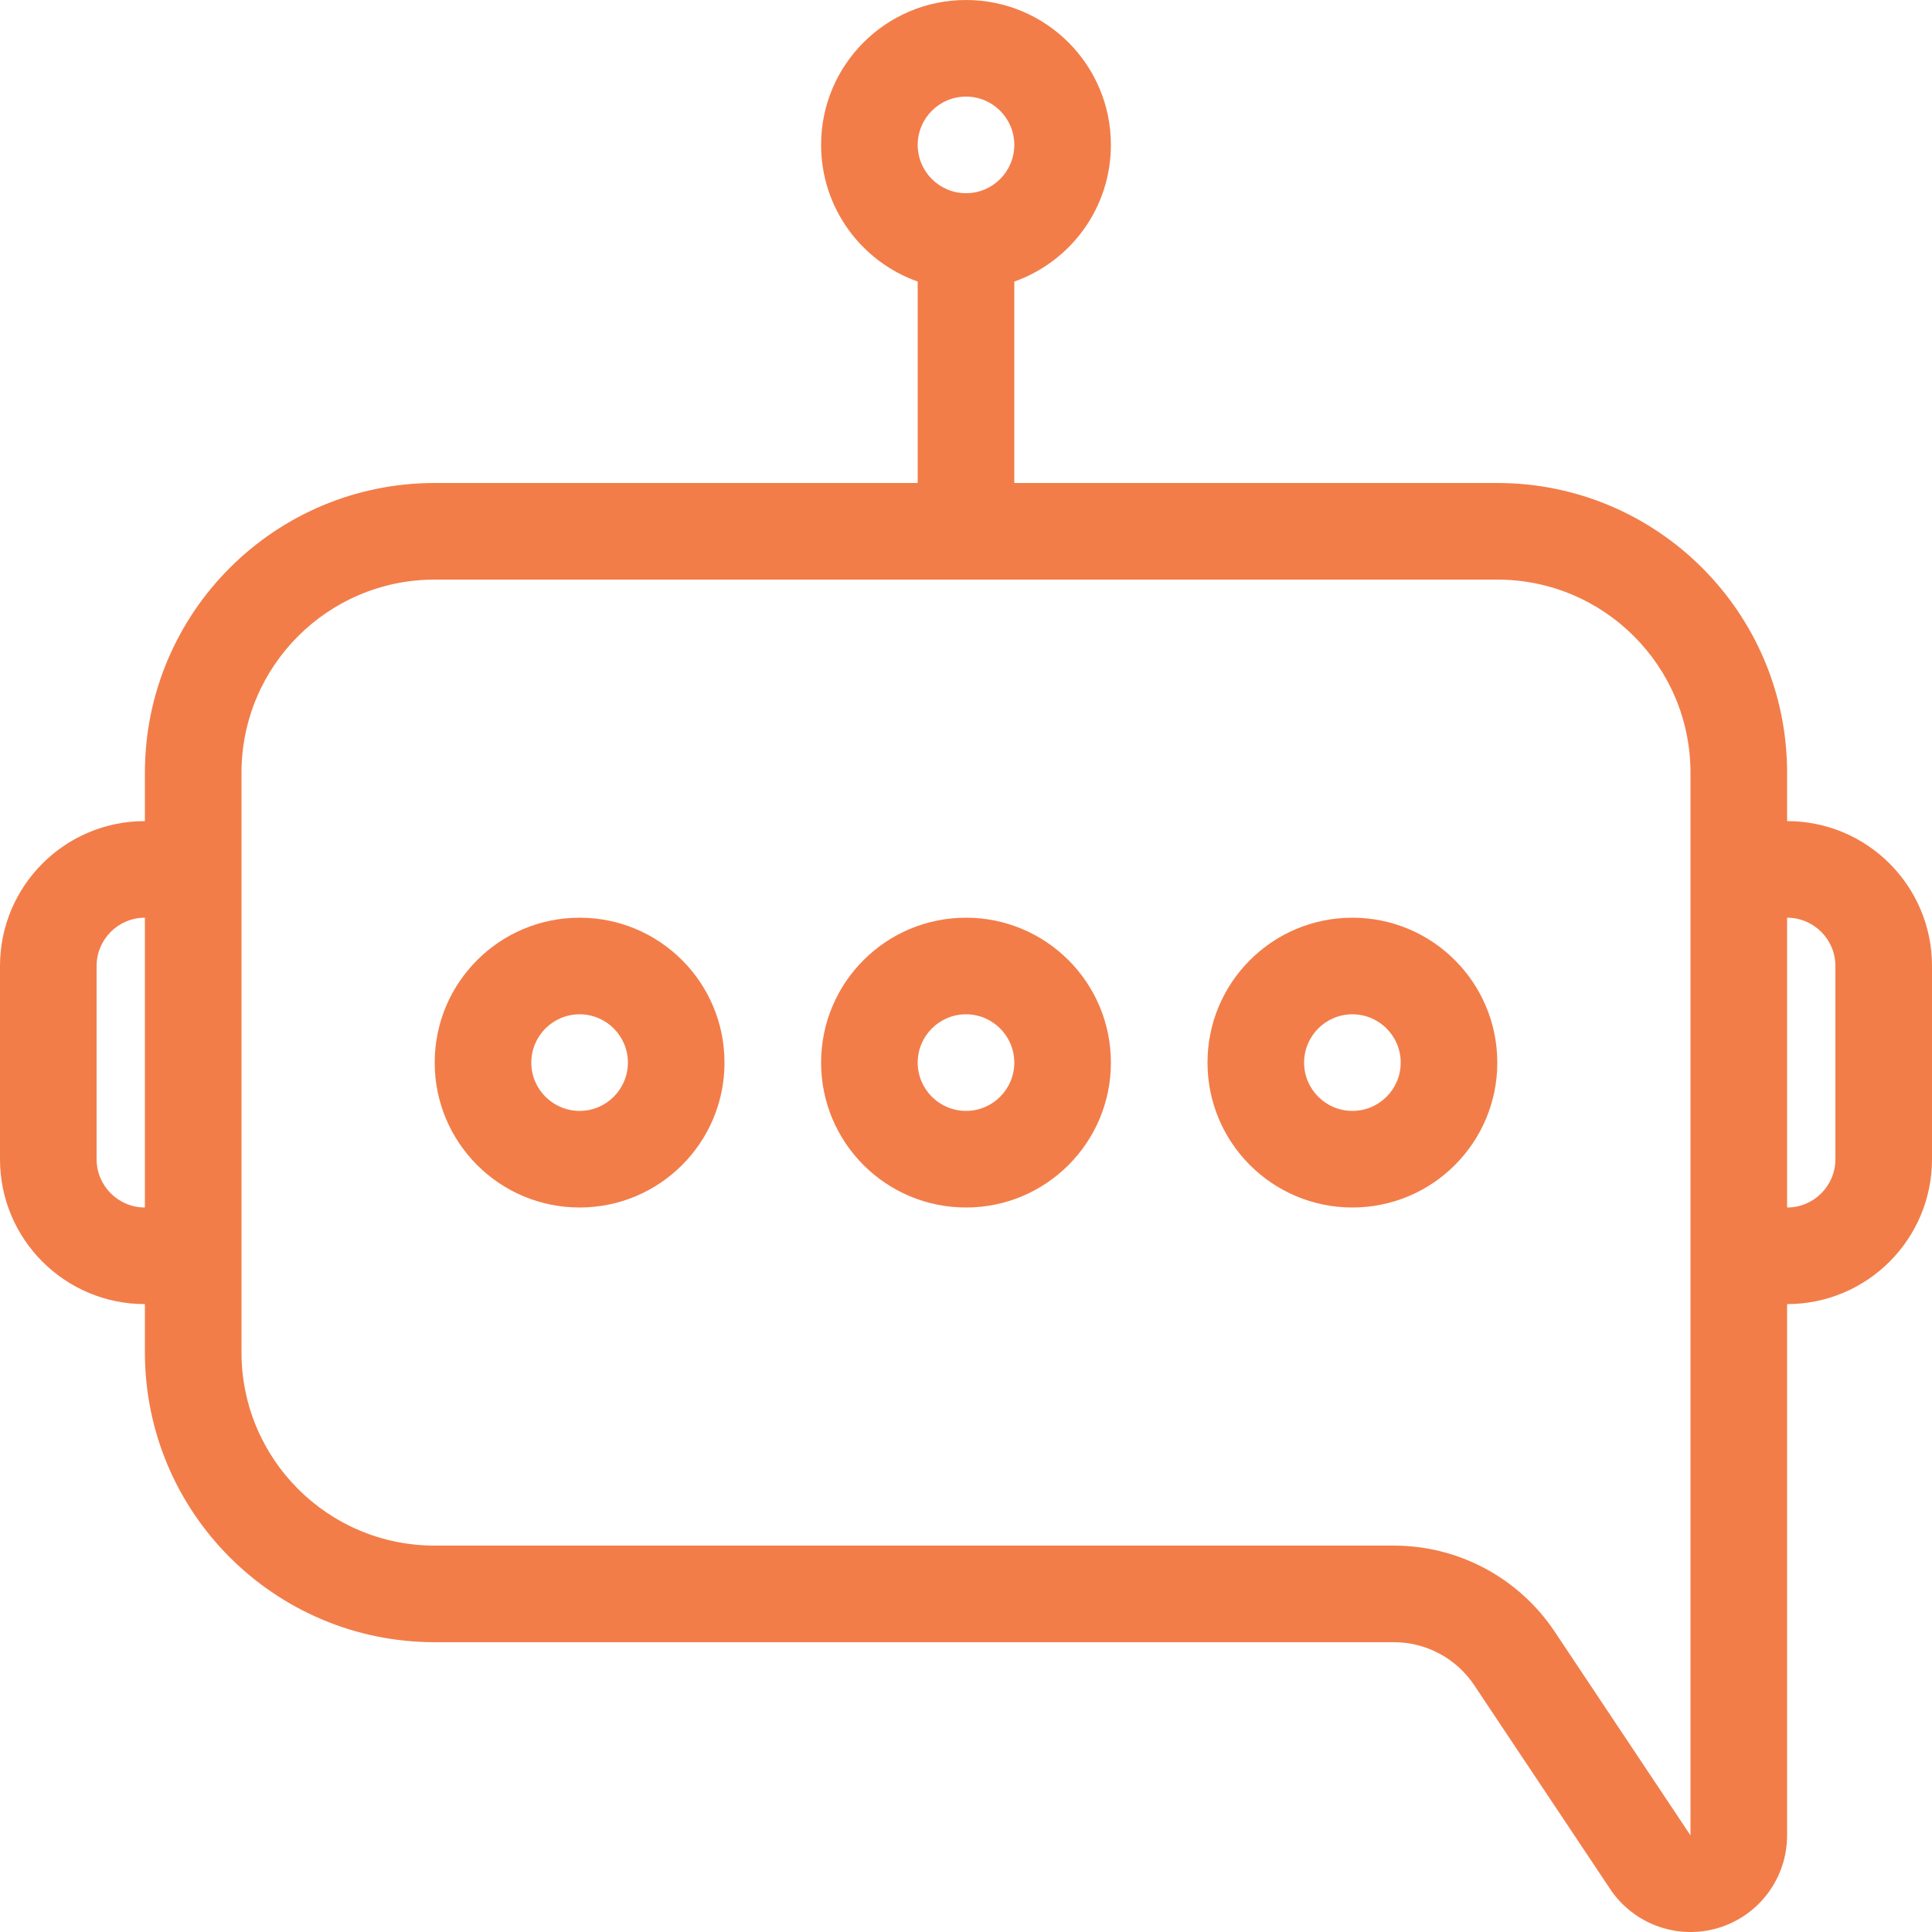 <?xml version="1.0" encoding="UTF-8"?>
<svg xmlns="http://www.w3.org/2000/svg" width="30" height="30" viewBox="0 0 30 30" fill="none">
  <path fill-rule="evenodd" clip-rule="evenodd" d="M21 15.75C20.586 15.75 20.25 16.086 20.25 16.5C20.25 16.914 20.586 17.25 21 17.25C21.414 17.25 21.75 16.914 21.75 16.5C21.75 16.086 21.414 15.75 21 15.75ZM23.25 16.5C23.25 17.743 22.243 18.75 21 18.75C19.757 18.75 18.75 17.743 18.75 16.5C18.75 15.257 19.757 14.25 21 14.25C22.243 14.25 23.25 15.257 23.25 16.5ZM15 15.75C14.586 15.75 14.25 16.086 14.25 16.5C14.25 16.914 14.586 17.25 15 17.25C15.414 17.25 15.75 16.914 15.75 16.5C15.75 16.086 15.414 15.75 15 15.75ZM17.25 16.5C17.25 17.743 16.243 18.75 15 18.75C13.757 18.75 12.75 17.743 12.75 16.5C12.75 15.257 13.757 14.25 15 14.25C16.243 14.25 17.25 15.257 17.25 16.5ZM9 15.75C8.586 15.75 8.25 16.086 8.25 16.5C8.25 16.914 8.586 17.25 9 17.25C9.414 17.25 9.75 16.914 9.75 16.5C9.75 16.086 9.414 15.75 9 15.75ZM11.25 16.5C11.25 17.743 10.243 18.75 9 18.75C7.757 18.75 6.75 17.743 6.75 16.5C6.75 15.257 7.757 14.25 9 14.25C10.243 14.25 11.25 15.257 11.25 16.5Z" fill="#F27D49"></path>
  <path fill-rule="evenodd" clip-rule="evenodd" d="M15 1.5C14.586 1.5 14.25 1.836 14.25 2.25C14.25 2.664 14.586 3 15 3C15.414 3 15.75 2.664 15.75 2.25C15.75 1.836 15.414 1.5 15 1.5ZM17.25 2.25C17.25 3.23 16.624 4.063 15.75 4.372V7.5H23.25C25.735 7.5 27.75 9.515 27.75 12V12.75C28.993 12.75 30 13.757 30 15V18C30 19.243 28.993 20.25 27.75 20.25V24V28.5C27.75 29.161 27.317 29.744 26.685 29.936C26.052 30.127 25.369 29.882 25.002 29.332L22.892 26.168C22.614 25.751 22.146 25.5 21.645 25.5H6.75C4.265 25.5 2.25 23.485 2.25 21V20.25C1.007 20.25 0 19.243 0 18V15C0 13.757 1.007 12.75 2.25 12.75V12C2.25 9.515 4.265 7.5 6.75 7.5H14.25V4.372C13.376 4.063 12.75 3.23 12.75 2.25C12.75 1.007 13.757 0 15 0C16.243 0 17.25 1.007 17.25 2.25ZM15 9H6.75C5.093 9 3.75 10.343 3.75 12V21C3.75 22.657 5.093 24 6.75 24H21.645C22.648 24 23.584 24.501 24.141 25.336L24.75 26.25L26.25 28.5V25.796V24V12C26.25 10.343 24.907 9 23.25 9H15ZM2.25 14.25V18.75C1.836 18.75 1.5 18.414 1.5 18V15C1.5 14.586 1.836 14.25 2.25 14.25ZM27.75 18.75V14.25C28.164 14.25 28.5 14.586 28.5 15V18C28.5 18.414 28.164 18.75 27.75 18.75Z" fill="#F27D49"></path>
</svg>
